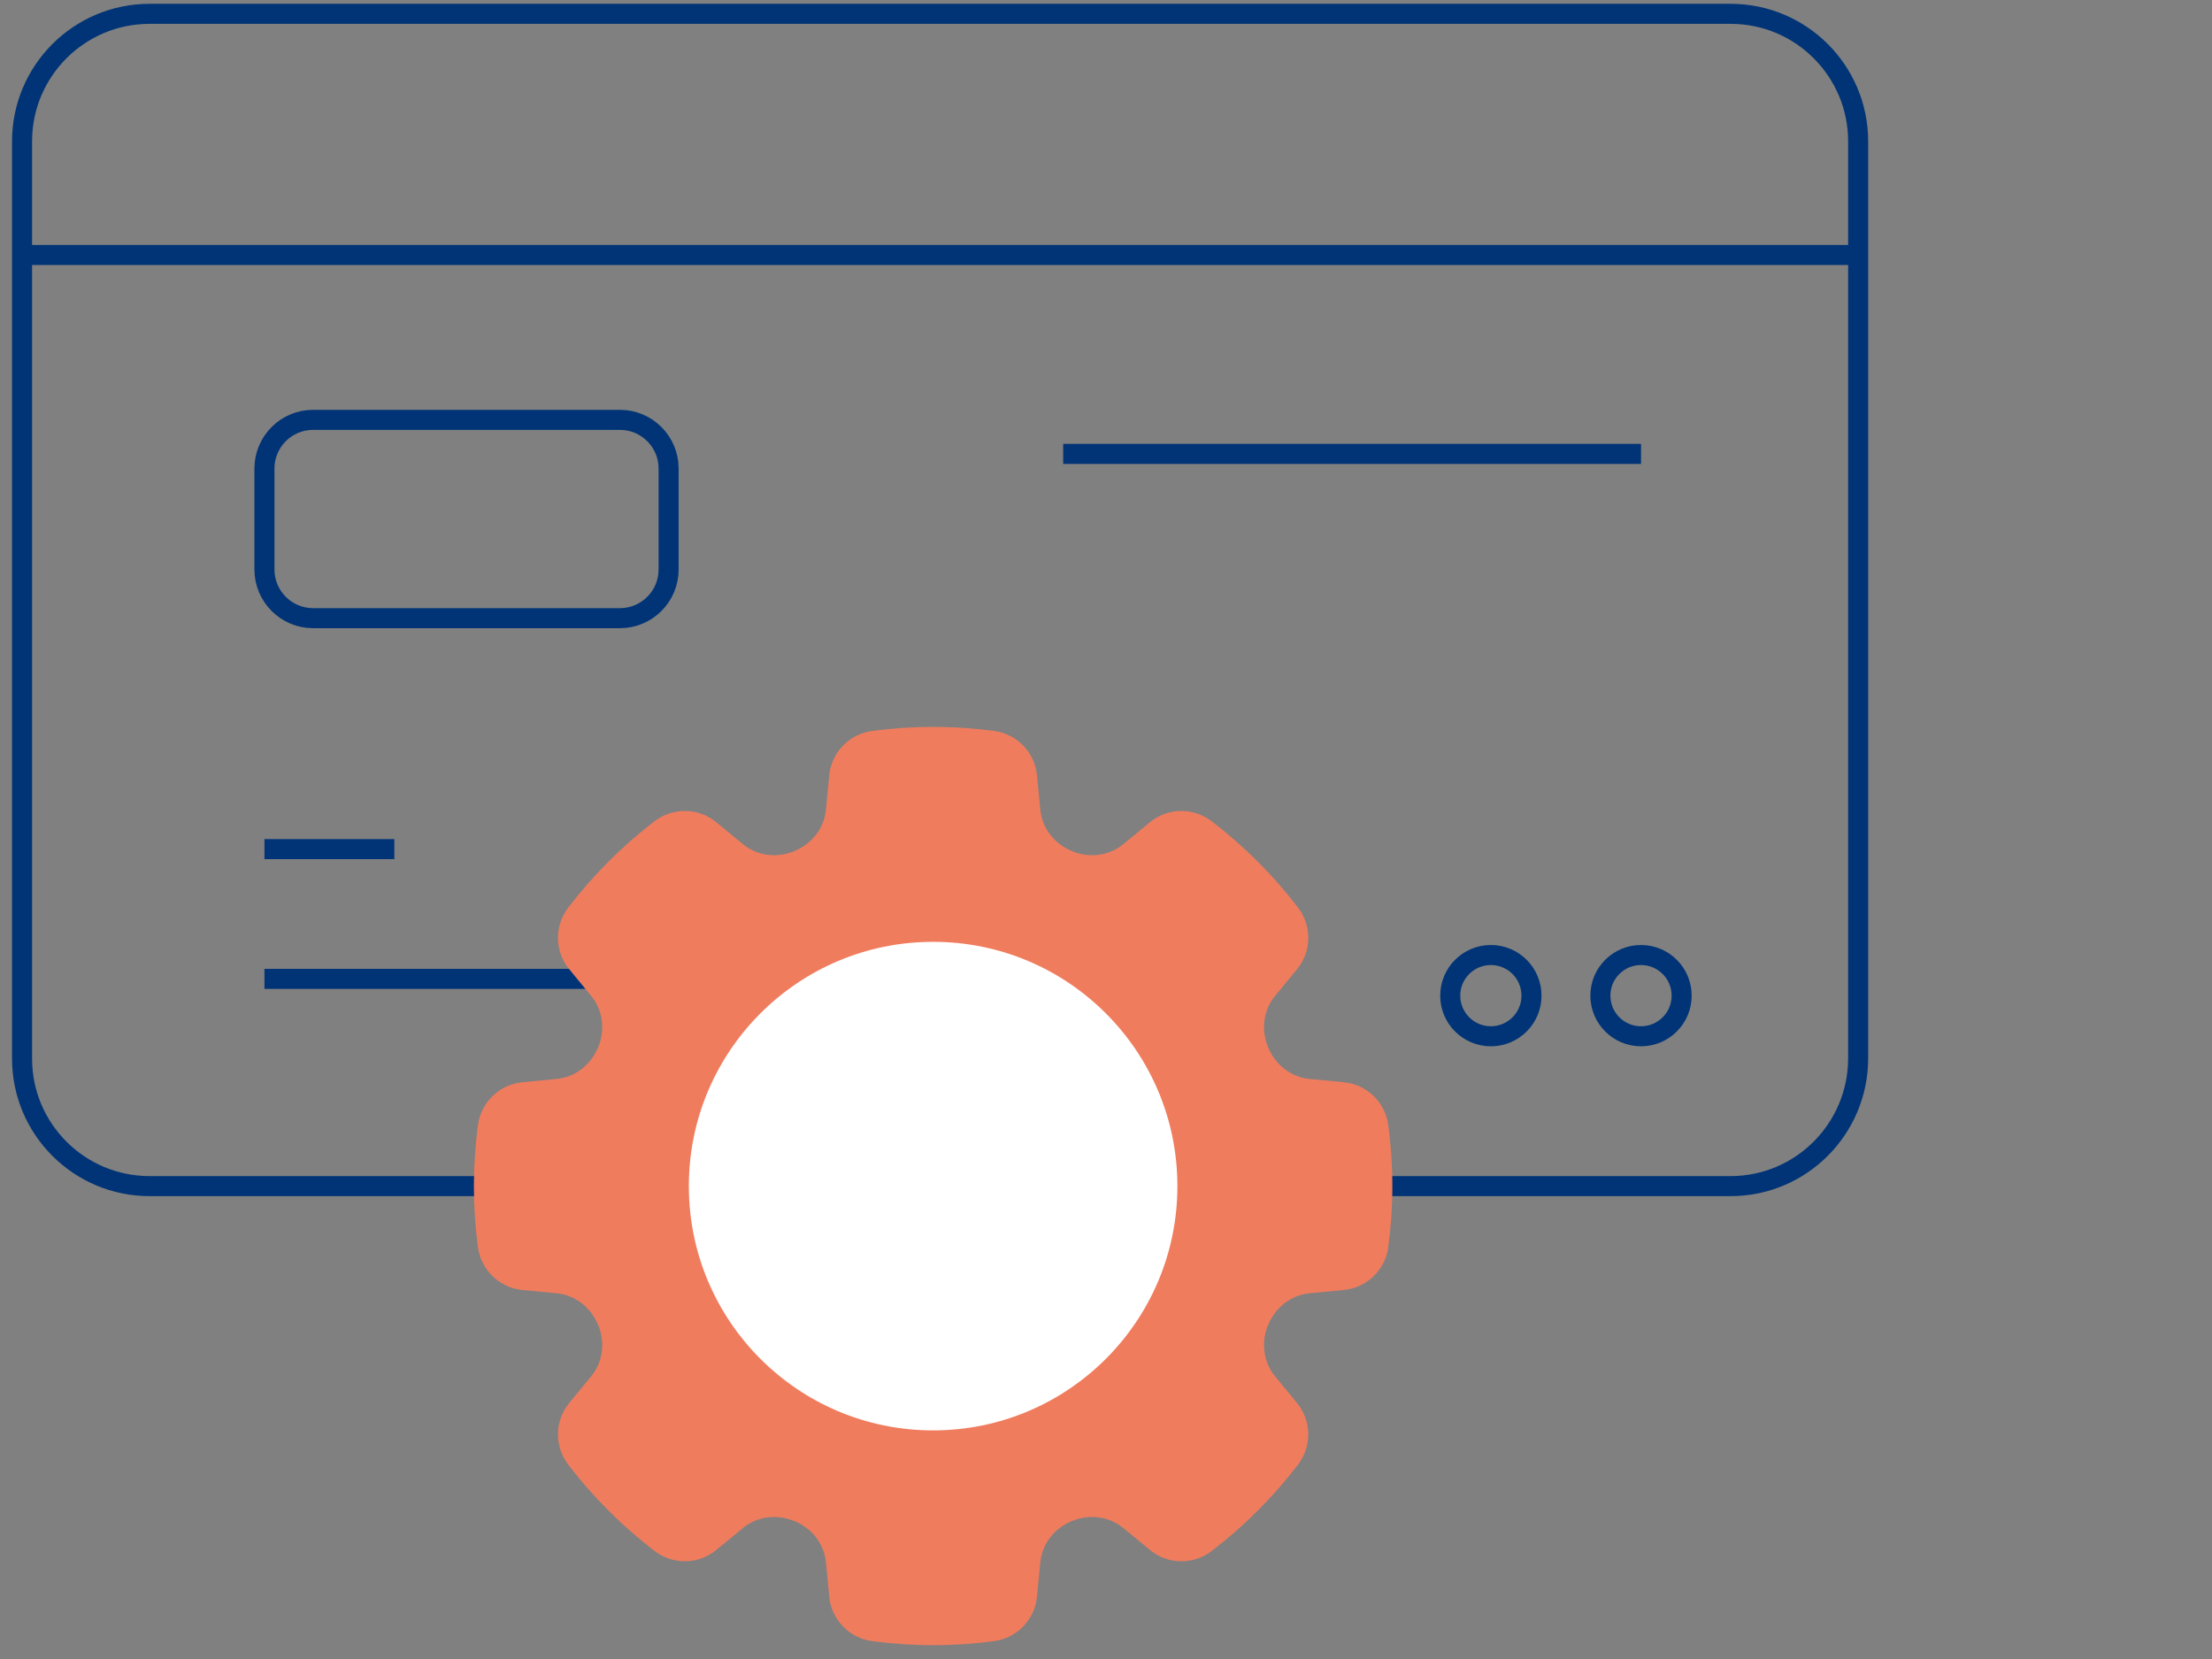 <svg width="160" height="120" viewBox="0 0 160 120" fill="none" xmlns="http://www.w3.org/2000/svg">
<rect x="0" y="0" width="160" height="120" fill="#808080" stroke="none"/>
<path d="M125.179 85.795H10.821C5.726 85.795 1.595 81.664 1.595 76.569V10.226C1.595 5.131 5.726 1 10.821 1H125.179C130.274 1 134.405 5.131 134.405 10.226V76.569C134.393 81.664 130.263 85.795 125.179 85.795Z" stroke="#013476" stroke-width="1.45" stroke-miterlimit="10"/>
<path d="M1.595 18.443H134.393" stroke="#013476" stroke-width="1.45" stroke-miterlimit="10"/>
<path d="M44.844 44.714H22.646C20.706 44.714 19.128 43.136 19.128 41.196V33.887C19.128 31.947 20.706 30.369 22.646 30.369H44.844C46.784 30.369 48.362 31.947 48.362 33.887V41.196C48.362 43.136 46.784 44.714 44.844 44.714Z" stroke="#013476" stroke-width="1.45" stroke-miterlimit="10"/>
<path d="M76.903 32.832H118.699" stroke="#013476" stroke-width="1.45" stroke-miterlimit="10"/>
<path d="M45.366 70.804H19.128" stroke="#013476" stroke-width="1.45" stroke-miterlimit="10"/>
<path d="M28.525 61.419H19.128" stroke="#013476" stroke-width="1.45" stroke-miterlimit="10"/>
<path d="M107.838 74.957C109.461 74.957 110.777 73.641 110.777 72.018C110.777 70.394 109.461 69.079 107.838 69.079C106.215 69.079 104.899 70.394 104.899 72.018C104.899 73.641 106.215 74.957 107.838 74.957Z" stroke="#013476" stroke-width="1.45" stroke-miterlimit="10"/>
<path d="M118.699 74.957C120.322 74.957 121.638 73.641 121.638 72.018C121.638 70.394 120.322 69.079 118.699 69.079C117.076 69.079 115.76 70.394 115.76 72.018C115.76 73.641 117.076 74.957 118.699 74.957Z" stroke="#013476" stroke-width="1.45" stroke-miterlimit="10"/>
<path d="M97.205 93.307C98.862 93.148 100.189 91.866 100.416 90.221C100.609 88.768 100.712 87.293 100.712 85.795C100.712 84.297 100.609 82.81 100.416 81.369C100.189 79.723 98.862 78.441 97.205 78.282L94.731 78.044C93.392 77.919 92.268 77.034 91.746 75.797C91.735 75.785 91.735 75.774 91.724 75.751C91.202 74.503 91.372 73.073 92.234 72.029L93.812 70.111C94.878 68.829 94.901 66.979 93.891 65.651C92.098 63.302 89.987 61.203 87.638 59.398C86.311 58.389 84.461 58.411 83.178 59.478L81.26 61.055C80.216 61.918 78.787 62.088 77.538 61.566C77.527 61.555 77.515 61.555 77.493 61.543C76.256 61.021 75.371 59.898 75.246 58.559L75.007 56.085C74.849 54.428 73.566 53.1 71.921 52.873C70.468 52.68 68.993 52.578 67.495 52.578C65.997 52.578 64.51 52.68 63.069 52.873C61.423 53.1 60.141 54.428 59.982 56.085L59.744 58.559C59.619 59.898 58.734 61.021 57.497 61.543C57.486 61.543 57.474 61.555 57.452 61.566C56.203 62.088 54.773 61.918 53.729 61.055L51.811 59.478C50.529 58.411 48.679 58.389 47.352 59.398C45.002 61.191 42.903 63.302 41.099 65.651C40.089 66.979 40.111 68.829 41.178 70.111L42.755 72.029C43.618 73.073 43.788 74.503 43.266 75.751C43.255 75.763 43.255 75.774 43.243 75.797C42.721 77.034 41.598 77.919 40.259 78.044L37.785 78.282C36.128 78.441 34.8 79.723 34.573 81.369C34.38 82.821 34.278 84.297 34.278 85.795C34.278 87.293 34.38 88.779 34.573 90.221C34.8 91.866 36.128 93.148 37.785 93.307L40.259 93.546C41.598 93.671 42.721 94.556 43.243 95.793C43.255 95.804 43.255 95.815 43.266 95.838C43.788 97.086 43.618 98.516 42.755 99.56L41.178 101.478C40.111 102.76 40.089 104.61 41.099 105.938C42.892 108.287 45.002 110.387 47.352 112.191C48.679 113.201 50.529 113.178 51.811 112.111L53.729 110.534C54.773 109.672 56.203 109.501 57.452 110.023C57.463 110.035 57.474 110.035 57.497 110.035C58.734 110.557 59.619 111.68 59.744 113.019L59.982 115.493C60.141 117.15 61.423 118.478 63.069 118.705C64.522 118.898 65.997 119 67.495 119C68.993 119 70.479 118.898 71.921 118.705C73.566 118.478 74.849 117.15 75.007 115.493L75.246 113.019C75.371 111.68 76.256 110.557 77.493 110.035C77.504 110.035 77.516 110.023 77.538 110.023C78.787 109.501 80.216 109.672 81.26 110.534L83.178 112.111C84.461 113.178 86.311 113.201 87.638 112.191C89.987 110.398 92.087 108.287 93.891 105.938C94.901 104.61 94.878 102.76 93.812 101.478L92.234 99.56C91.372 98.516 91.202 97.086 91.724 95.838C91.735 95.827 91.735 95.815 91.746 95.793C92.268 94.556 93.392 93.671 94.731 93.546L97.205 93.307Z" fill="#F07C5E"/>
<path d="M67.495 103.464C77.254 103.464 85.164 95.553 85.164 85.795C85.164 76.036 77.254 68.125 67.495 68.125C57.737 68.125 49.826 76.036 49.826 85.795C49.826 95.553 57.737 103.464 67.495 103.464Z" fill="white"/>
</svg>
